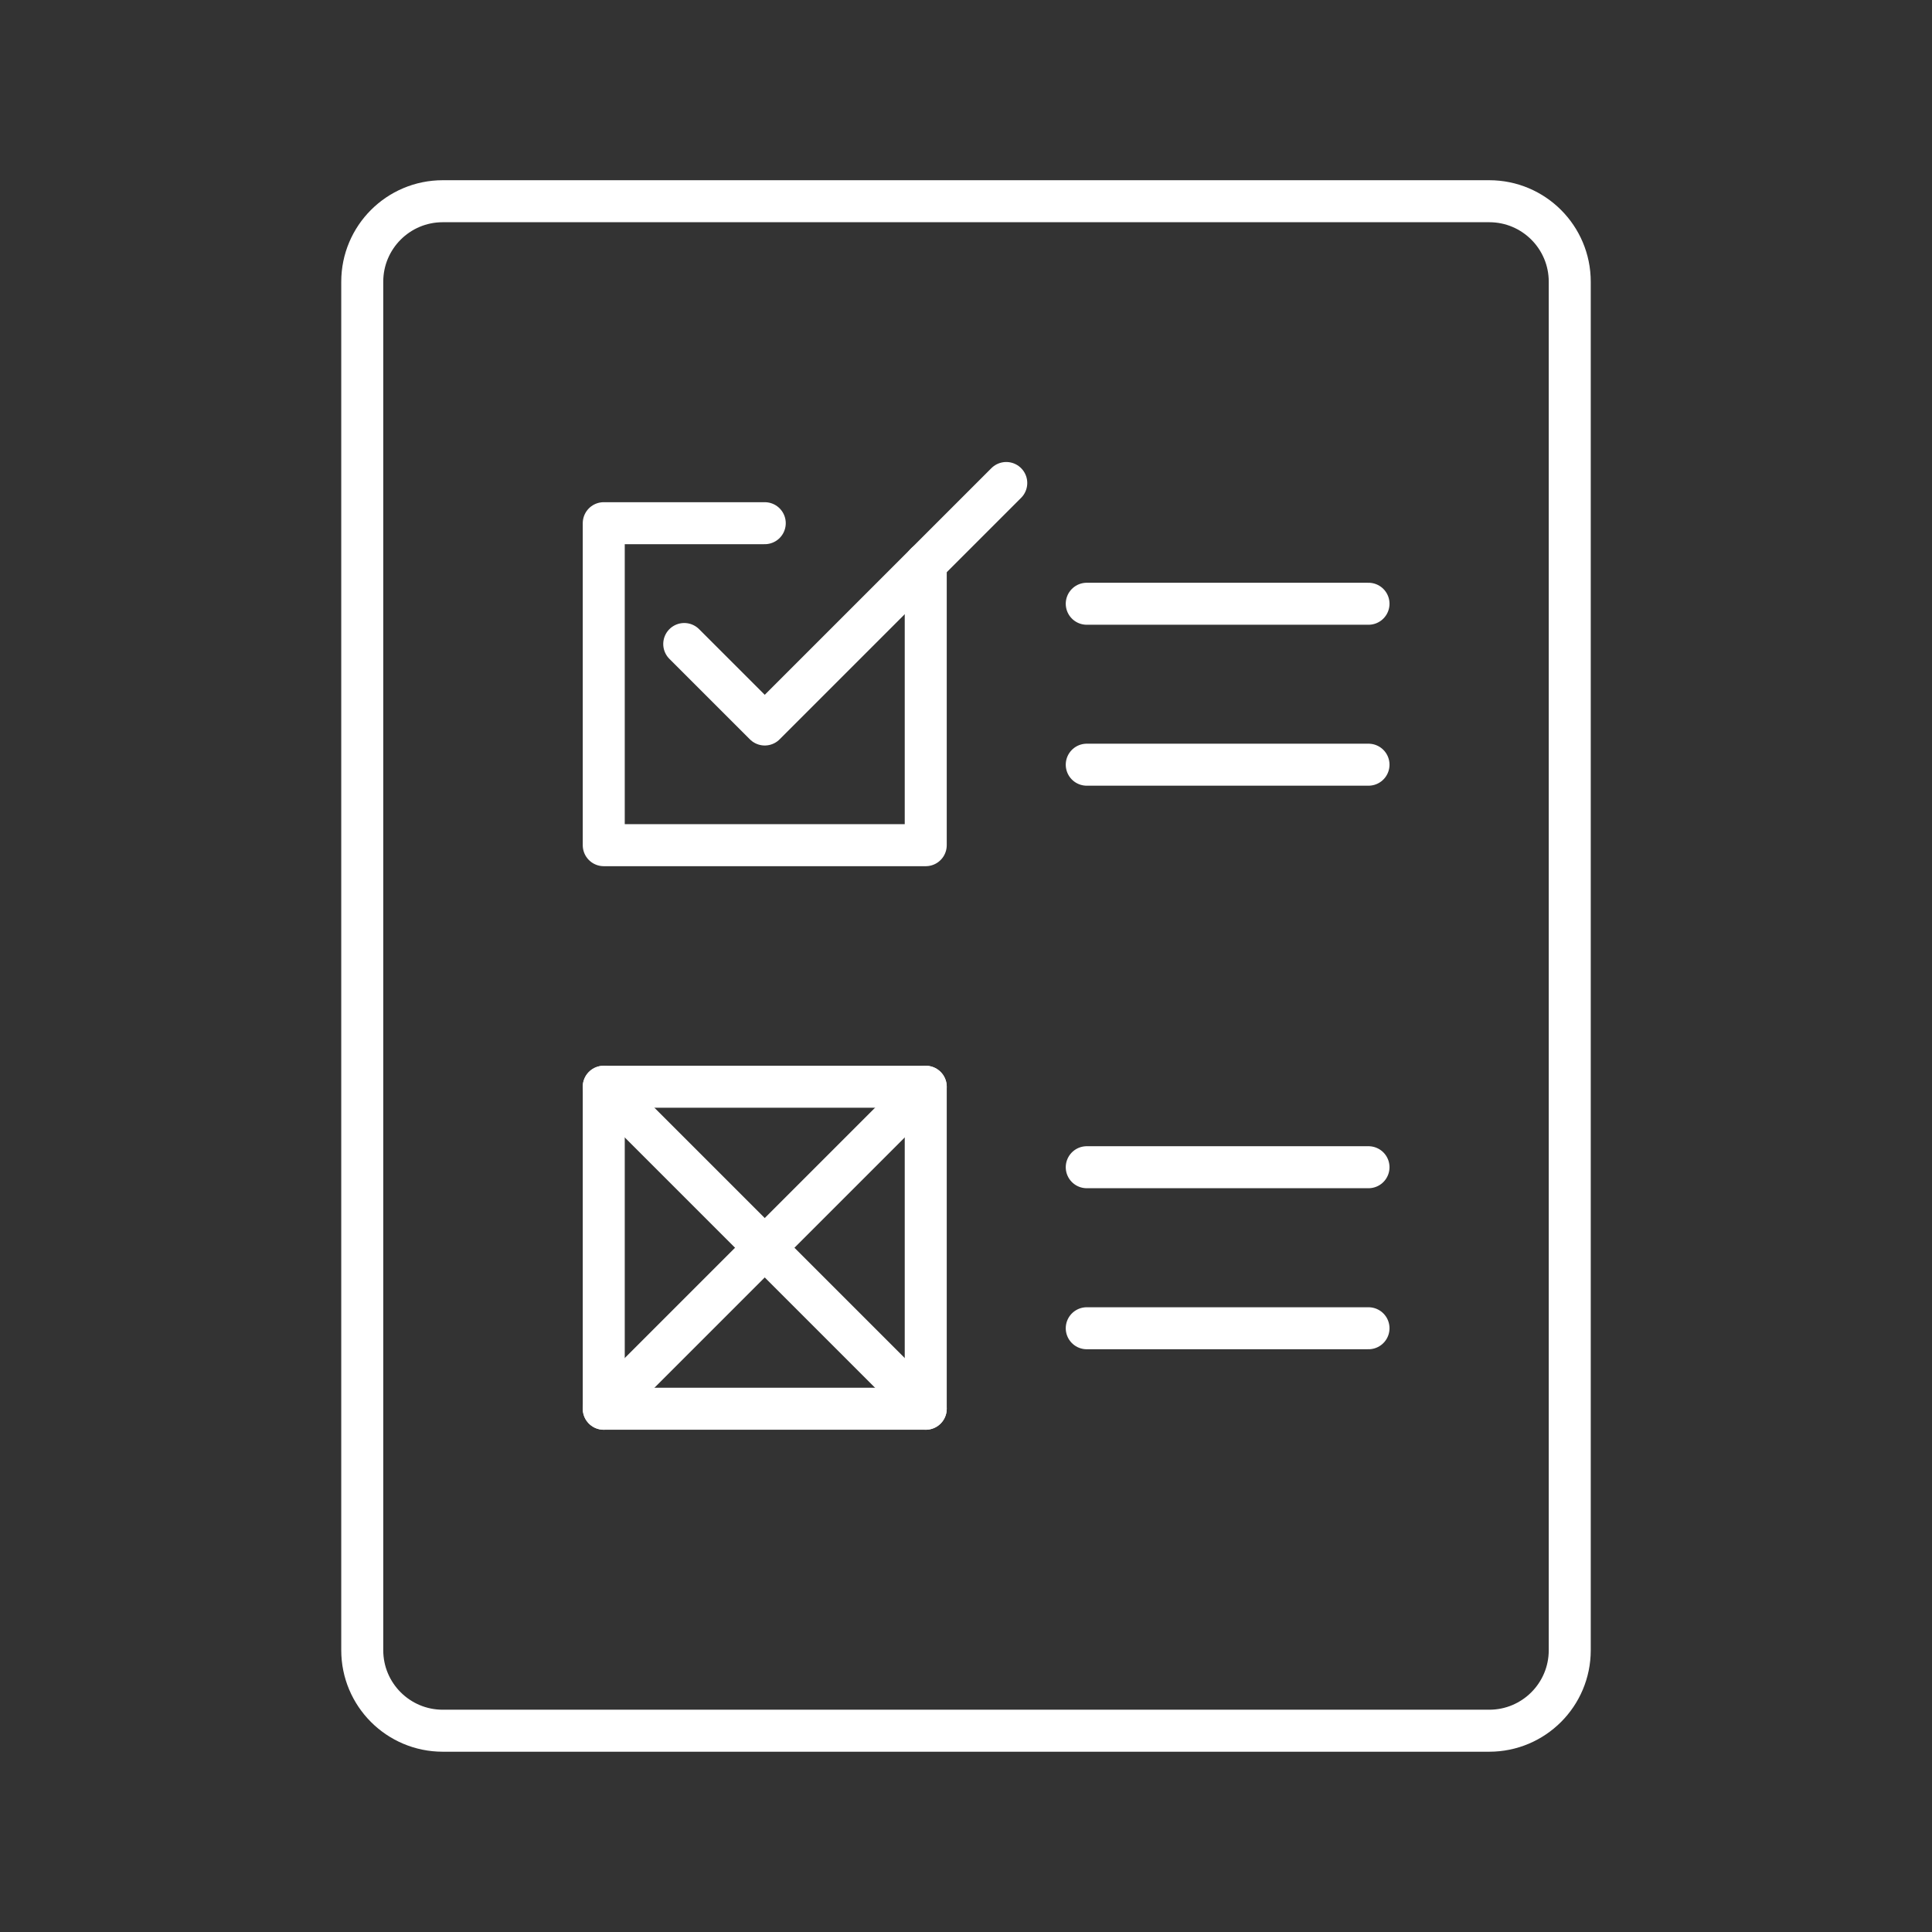 <svg width="92" height="92" viewBox="0 0 92 92" fill="none" xmlns="http://www.w3.org/2000/svg">
<rect x="0" y="0" width="92" height="92" fill="#333333" stroke="none"/>
<path d="M70.917 9.582H21.083C18.966 9.582 17.25 11.298 17.25 13.415V78.582C17.25 80.699 18.966 82.415 21.083 82.415H70.917C73.034 82.415 74.75 80.699 74.75 78.582V13.415C74.75 11.298 73.034 9.582 70.917 9.582Z" stroke="white" stroke-width="2" stroke-linecap="round" stroke-linejoin="round"/>
<path d="M44.083 51.75H28.75V67.083H44.083V51.75Z" stroke="white" stroke-width="2" stroke-linejoin="round"/>
<path d="M51.75 28.75H65.167" stroke="white" stroke-width="2" stroke-linecap="round" stroke-linejoin="round"/>
<path d="M51.75 36.414H65.167" stroke="white" stroke-width="2" stroke-linecap="round" stroke-linejoin="round"/>
<path d="M51.75 55.582H65.167" stroke="white" stroke-width="2" stroke-linecap="round" stroke-linejoin="round"/>
<path d="M51.75 63.25H65.167" stroke="white" stroke-width="2" stroke-linecap="round" stroke-linejoin="round"/>
<path d="M44.083 26.831V40.247H28.75V24.914H36.417" stroke="white" stroke-width="2" stroke-linecap="round" stroke-linejoin="round"/>
<path d="M32.583 30.667L36.417 34.5L47.917 23" stroke="white" stroke-width="2" stroke-linecap="round" stroke-linejoin="round"/>
<path d="M28.75 51.75L44.083 67.083" stroke="white" stroke-width="2" stroke-linecap="round" stroke-linejoin="round"/>
<path d="M44.083 51.75L28.75 67.083" stroke="white" stroke-width="2" stroke-linecap="round" stroke-linejoin="round"/>
</svg>
